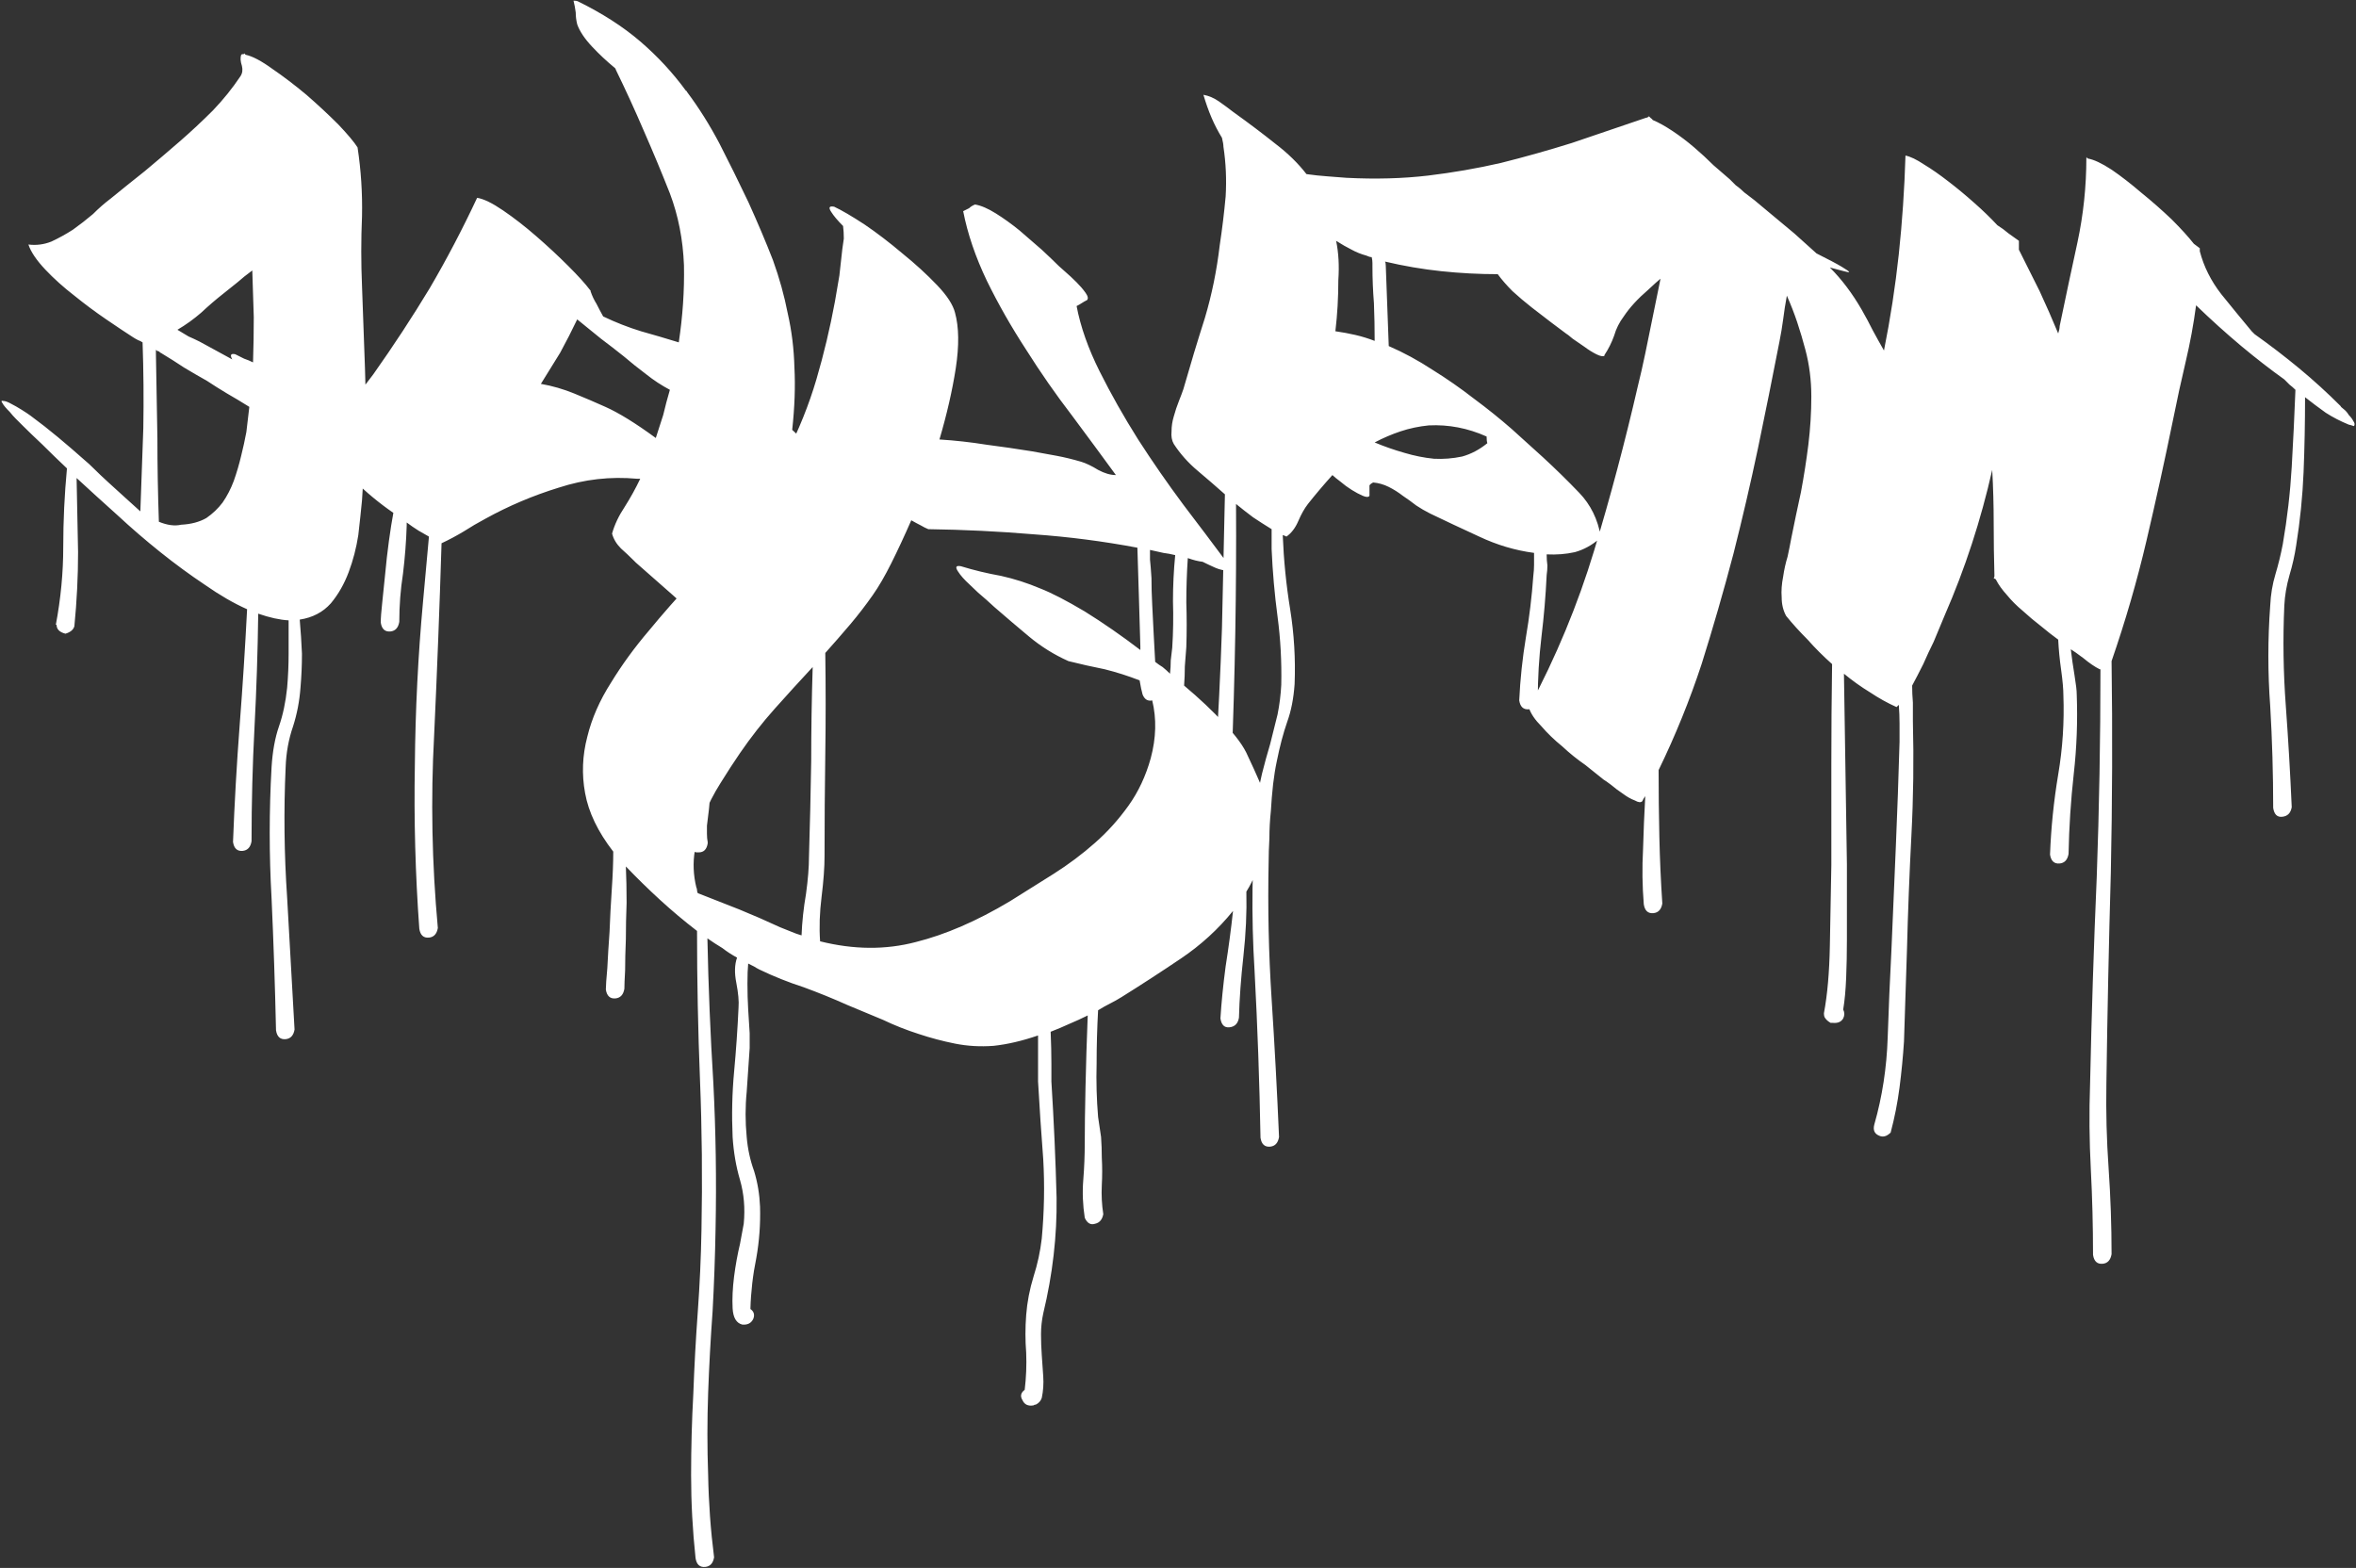 <?xml version="1.0" encoding="UTF-8"?> <svg xmlns="http://www.w3.org/2000/svg" width="1214" height="808" viewBox="0 0 1214 808" fill="none"><rect x="0" y="0" width="1214" height="808" fill="#333333" stroke="none"/> <path d="M1131.6 157.334C1139.24 164.719 1147.01 171.723 1154.9 178.344C1162.54 184.711 1169.93 190.441 1177.06 195.534C1178.07 196.553 1178.97 197.444 1179.73 198.208C1180.75 198.972 1181.77 199.863 1182.79 200.882C1182.28 214.125 1181.64 227.367 1180.88 240.61C1180.11 253.853 1178.58 267.095 1176.29 280.338C1175.27 285.686 1174 290.907 1172.47 296C1170.94 301.093 1170.05 306.441 1169.8 312.044C1168.52 329.361 1168.52 346.679 1169.8 363.996C1170.82 381.313 1171.33 398.758 1171.33 416.33C1171.84 419.641 1173.36 421.169 1175.91 420.914C1178.71 420.659 1180.37 419.004 1180.88 415.948C1180.11 398.376 1179.09 380.931 1177.82 363.614C1176.55 346.551 1176.29 329.361 1177.06 312.044C1177.31 306.951 1178.2 301.73 1179.73 296.382C1181.26 291.289 1182.4 286.195 1183.17 281.102C1185.21 268.369 1186.48 255.763 1186.99 243.284C1187.5 230.551 1187.75 217.69 1187.75 204.702C1191.32 207.503 1194.88 210.177 1198.45 212.724C1202.01 215.016 1205.96 217.053 1210.29 218.836C1210.54 218.836 1211.44 219.091 1212.96 219.6C1213.47 218.836 1213.35 217.945 1212.58 216.926C1212.07 215.907 1211.31 214.889 1210.29 213.87C1209.53 212.597 1208.63 211.578 1207.62 210.814C1206.6 210.05 1206.09 209.541 1206.09 209.286C1199.21 202.41 1192.08 195.916 1184.7 189.804C1177.31 183.692 1169.67 177.835 1161.78 172.232L1160.25 170.704C1155.15 164.592 1149.93 158.225 1144.59 151.604C1139.24 144.728 1135.55 137.343 1133.51 129.448V127.92L1130.45 125.628C1127.65 122.063 1123.83 117.861 1118.99 113.022C1113.9 108.183 1108.68 103.599 1103.33 99.27C1097.98 94.686 1092.89 90.739 1088.05 87.428C1082.96 84.117 1078.88 82.207 1075.83 81.698L1075.06 80.934C1075.06 81.189 1075.19 81.316 1075.44 81.316H1075.06C1075.06 96.087 1073.53 110.603 1070.48 124.864C1067.42 138.871 1064.37 153.259 1061.31 168.03C1061.31 169.049 1061.06 170.322 1060.55 171.85C1057.49 164.465 1054.31 157.207 1051 150.076C1047.43 142.945 1043.87 135.815 1040.3 128.684V124.1C1038.52 122.827 1036.73 121.553 1034.95 120.28C1033.17 118.752 1031.26 117.351 1029.22 116.078C1025.66 112.258 1021.71 108.438 1017.38 104.618C1012.8 100.543 1008.34 96.851 1004.01 93.54C999.426 89.975 995.224 87.046 991.404 84.754C987.584 82.207 984.401 80.679 981.854 80.17C981.345 97.233 980.199 114.168 978.416 130.976C976.633 147.529 974.087 164.083 970.776 180.636C968.739 177.071 966.829 173.633 965.046 170.322C963.263 166.757 961.353 163.191 959.316 159.626C954.477 151.222 949.002 143.964 942.89 137.852C945.691 138.616 948.111 139.253 950.148 139.762C951.931 140.271 952.822 140.399 952.822 140.144C952.822 139.889 951.549 138.998 949.002 137.47C946.455 135.942 942.126 133.65 936.014 130.594L924.554 120.28L903.926 103.09C892.466 94.177 884.062 88.574 878.714 86.282C873.111 83.99 869.164 84.372 866.872 87.428C864.325 90.229 862.797 95.195 862.288 102.326C861.524 109.457 860.251 117.988 858.468 127.92C857.449 133.013 856.431 138.616 855.412 144.728C854.139 150.84 852.865 157.079 851.592 163.446C850.319 169.813 849.045 176.052 847.772 182.164C846.499 188.276 845.225 193.879 843.952 198.972C837.331 227.749 829.818 256.017 821.414 283.776C813.01 311.535 801.805 338.529 787.798 364.76C788.817 367.816 790.981 370.999 794.292 374.31C797.348 377.875 800.913 381.313 804.988 384.624C808.808 388.189 812.755 391.373 816.83 394.174C820.65 397.23 823.833 399.777 826.38 401.814C826.889 402.069 828.163 402.96 830.2 404.488C831.983 406.016 834.02 407.544 836.312 409.072C838.349 410.6 840.387 411.746 842.424 412.51C844.207 413.529 845.48 413.656 846.244 412.892C846.499 412.383 846.753 411.873 847.008 411.364C847.263 411.109 847.517 410.727 847.772 410.218C847.263 419.386 846.881 428.554 846.626 437.722C846.117 447.145 846.244 456.567 847.008 465.99C847.517 469.301 849.173 470.829 851.974 470.574C854.521 470.319 856.049 468.664 856.558 465.608C855.794 454.148 855.285 442.688 855.03 431.228C854.775 419.768 854.648 408.308 854.648 396.848C863.307 379.021 870.692 360.813 876.804 342.222C882.661 323.631 888.137 304.659 893.23 285.304C897.814 267.223 902.016 249.141 905.836 231.06C909.656 212.724 913.349 194.388 916.914 176.052C917.678 172.232 918.315 168.412 918.824 164.592C919.333 160.517 919.97 156.443 920.734 152.368C922.771 156.952 924.554 161.536 926.082 166.12C927.61 170.704 929.011 175.415 930.284 180.254C932.321 187.894 933.34 195.916 933.34 204.32C933.34 212.469 932.831 220.746 931.812 229.15C930.793 237.299 929.52 245.449 927.992 253.598C926.209 261.747 924.554 269.642 923.026 277.282C922.517 280.083 921.88 283.267 921.116 286.832C920.097 290.143 919.333 293.581 918.824 297.146C918.06 300.966 917.805 304.531 918.06 307.842C918.06 311.407 918.824 314.591 920.352 317.392C923.663 321.467 927.355 325.541 931.43 329.616C935.25 333.945 939.452 338.147 944.036 342.222C943.781 359.539 943.654 376.729 943.654 393.792C943.654 410.855 943.654 428.172 943.654 445.744C943.399 459.751 943.145 473.63 942.89 487.382C942.635 501.134 941.617 512.721 939.834 522.144C939.834 523.417 940.089 524.309 940.598 524.818C941.107 525.582 941.999 526.346 943.272 527.11H944.418C946.965 527.365 948.747 526.601 949.766 524.818C950.53 523.29 950.53 521.762 949.766 520.234C950.53 515.65 951.039 510.175 951.294 503.808C951.549 497.696 951.676 491.202 951.676 484.326C951.676 477.705 951.676 470.956 951.676 464.08C951.676 457.459 951.676 451.219 951.676 445.362C951.421 428.809 951.167 412.383 950.912 396.084C950.657 379.785 950.403 363.487 950.148 347.188C954.477 350.753 958.934 353.937 963.518 356.738C968.102 359.794 972.686 362.341 977.27 364.378L978.416 363.232C978.671 366.543 978.798 369.726 978.798 372.782C978.798 376.093 978.798 379.276 978.798 382.332C978.289 400.413 977.652 418.367 976.888 436.194C976.124 454.021 975.36 471.975 974.596 490.056C973.832 504.572 973.195 519.47 972.686 534.75C972.177 550.285 969.885 565.183 965.81 579.444C965.046 582.245 965.81 584.155 968.102 585.174C970.139 586.193 972.177 585.683 974.214 583.646C976.251 576.006 977.779 568.239 978.798 560.344C979.817 552.449 980.581 544.555 981.09 536.66C981.345 528.765 981.599 520.871 981.854 512.976C982.109 505.081 982.363 497.314 982.618 489.674C983.127 469.81 983.891 450.073 984.91 430.464C985.929 411.109 986.183 391.5 985.674 371.636C985.674 368.325 985.674 365.142 985.674 362.086C985.419 359.03 985.292 356.101 985.292 353.3C987.075 349.989 988.985 346.297 991.022 342.222C992.805 338.147 994.587 334.327 996.37 330.762C997.898 327.197 999.171 324.141 1000.19 321.594C1001.21 319.047 1001.85 317.519 1002.1 317.01C1012.54 293.071 1020.69 268.114 1026.55 242.138C1027.06 251.306 1027.31 260.474 1027.31 269.642C1027.31 278.81 1027.44 287.851 1027.69 296.764C1027.69 297.273 1027.57 297.655 1027.31 297.91C1027.57 298.165 1027.82 298.292 1028.08 298.292C1028.08 298.292 1028.2 298.419 1028.46 298.674C1029.73 301.221 1031.64 303.895 1034.19 306.696C1036.48 309.497 1039.15 312.171 1042.21 314.718C1045.27 317.519 1048.45 320.193 1051.76 322.74C1054.82 325.287 1057.74 327.579 1060.55 329.616C1060.8 334.709 1061.31 339.93 1062.07 345.278C1062.84 350.881 1063.22 355.21 1063.22 358.266C1063.73 372.018 1062.84 385.643 1060.55 399.14C1058.25 412.892 1056.85 426.644 1056.34 440.396C1056.85 443.707 1058.51 445.235 1061.31 444.98C1063.86 444.725 1065.38 443.07 1065.89 440.014C1066.15 426.262 1067.04 412.51 1068.57 398.758C1070.1 385.261 1070.61 371.636 1070.1 357.884C1070.1 355.847 1069.71 352.536 1068.95 347.952C1068.19 343.368 1067.55 338.911 1067.04 334.582C1068.31 335.346 1070.48 336.874 1073.53 339.166C1076.59 341.713 1079.39 343.623 1081.94 344.896H1082.32C1082.32 380.804 1081.68 416.457 1080.41 451.856C1078.88 487.255 1077.74 522.908 1076.97 558.816C1076.46 573.332 1076.59 587.848 1077.35 602.364C1078.12 617.135 1078.5 631.905 1078.5 646.676C1079.01 649.987 1080.66 651.515 1083.47 651.26C1086.01 651.005 1087.54 649.35 1088.05 646.294C1088.05 631.523 1087.54 616.753 1086.52 601.982C1085.5 587.466 1085.12 572.95 1085.38 558.434C1085.89 522.017 1086.65 485.727 1087.67 449.564C1088.43 413.401 1088.56 377.111 1088.05 340.694C1095.18 320.066 1101.17 299.438 1106 278.81C1110.84 258.182 1115.43 237.299 1119.76 216.162C1121.79 205.975 1123.96 196.043 1126.25 186.366C1128.54 176.689 1130.32 167.011 1131.6 157.334ZM851.589 61.834C851.334 61.325 851.08 61.07 850.825 61.07C850.57 60.815 850.188 60.433 849.679 59.924C849.17 60.433 848.66 60.688 848.151 60.688C834.654 65.272 821.92 69.601 809.951 73.676C797.727 77.496 785.503 80.934 773.279 83.99C761.055 86.791 748.576 88.956 735.843 90.484C722.855 92.012 708.848 92.394 693.823 91.63C690.767 91.375 687.456 91.121 683.891 90.866C680.326 90.611 676.76 90.229 673.195 89.72C668.866 84.117 663.518 78.897 657.151 74.058C650.784 68.965 643.526 63.489 635.377 57.632C633.085 55.849 630.666 54.067 628.119 52.284C625.572 50.501 622.898 49.355 620.097 48.846C621.37 53.175 622.771 57.123 624.299 60.688C625.827 64.253 627.61 67.691 629.647 71.002C630.156 73.039 630.411 74.567 630.411 75.586C631.684 83.99 632.066 92.521 631.557 101.18C630.793 109.584 629.774 117.988 628.501 126.392C626.973 139.38 624.426 151.859 620.861 163.828C617.041 175.797 613.348 188.021 609.783 200.5C609.274 202.028 608.51 204.065 607.491 206.612C606.472 209.159 605.581 211.833 604.817 214.634C604.053 217.181 603.671 219.727 603.671 222.274C603.416 224.821 603.798 226.985 604.817 228.768C608.128 233.861 612.202 238.445 617.041 242.52C621.88 246.595 626.591 250.669 631.175 254.744C630.666 277.919 630.156 300.966 629.647 323.886C628.883 346.806 627.737 369.981 626.209 393.41C625.7 401.559 625.572 409.709 625.827 417.858C625.827 426.262 625.19 434.411 623.917 442.306C624.172 445.107 625.318 446.635 627.355 446.89C629.138 447.399 630.92 446.763 632.703 444.98C632.958 444.471 633.212 444.089 633.467 443.834C633.722 443.579 633.976 443.197 634.231 442.688C634.995 440.905 634.868 439.123 633.849 437.34C634.613 429.955 634.868 422.569 634.613 415.184C634.358 407.799 634.358 400.413 634.613 393.028C636.396 347.952 637.16 303.513 636.905 259.71C639.706 262.002 642.635 264.294 645.691 266.586C648.747 268.623 651.93 270.661 655.241 272.698V283.012C655.75 294.727 656.769 306.314 658.297 317.774C659.825 329.234 660.462 340.949 660.207 352.918C659.952 358.011 659.316 363.105 658.297 368.198C657.024 373.291 655.75 378.385 654.477 383.478C652.949 388.571 651.548 393.665 650.275 398.758C649.002 404.106 648.11 409.581 647.601 415.184C645.054 443.452 644.672 471.847 646.455 500.37C647.983 529.147 649.002 557.797 649.511 586.32C650.02 589.631 651.676 591.159 654.477 590.904C657.024 590.649 658.552 588.994 659.061 585.938C658.042 561.999 656.769 538.315 655.241 514.886C653.713 491.457 653.204 467.773 653.713 443.834C653.713 440.523 653.84 436.576 654.095 431.992C654.095 427.408 654.35 422.697 654.859 417.858C655.114 413.274 655.496 408.69 656.005 404.106C656.514 399.777 657.151 395.829 657.915 392.264C659.443 384.624 661.226 377.875 663.263 372.018C665.3 366.415 666.574 359.921 667.083 352.536C667.592 339.548 666.828 326.687 664.791 313.954C662.754 301.475 661.48 288.742 660.971 275.754C661.226 275.754 661.862 276.009 662.881 276.518C665.428 274.735 667.465 272.061 668.993 268.496C670.521 264.931 672.176 262.002 673.959 259.71C677.779 254.871 681.981 249.905 686.565 244.812C687.329 245.576 688.73 246.722 690.767 248.25C692.55 249.778 694.46 251.179 696.497 252.452C698.534 253.725 700.444 254.744 702.227 255.508C704.01 256.272 705.156 256.272 705.665 255.508V250.16C705.92 249.651 706.556 249.141 707.575 248.632C710.376 248.887 713.05 249.651 715.597 250.924C718.144 252.197 720.563 253.725 722.855 255.508C725.147 257.036 727.439 258.691 729.731 260.474C732.023 262.002 734.442 263.403 736.989 264.676C744.374 268.241 752.778 272.189 762.201 276.518C771.369 280.847 780.792 283.649 790.469 284.922C790.469 286.959 790.469 288.997 790.469 291.034C790.469 292.817 790.342 294.727 790.087 296.764C789.323 307.46 788.05 318.029 786.267 328.47C784.484 339.166 783.338 349.989 782.829 360.94C783.338 364.251 784.994 365.779 787.795 365.524C790.342 365.269 791.87 363.614 792.379 360.558C792.379 349.607 793.016 338.784 794.289 328.088C795.562 317.647 796.454 307.078 796.963 296.382C797.218 294.599 797.345 292.944 797.345 291.416C797.09 289.633 796.963 287.723 796.963 285.686C802.056 285.941 806.895 285.559 811.479 284.54C816.063 283.267 820.265 280.975 824.085 277.664C824.085 277.409 824.34 277.027 824.849 276.518C823.321 267.605 819.628 260.092 813.771 253.98C807.659 247.613 801.42 241.501 795.053 235.644C790.214 231.315 784.866 226.476 779.009 221.128C772.897 215.78 766.403 210.559 759.527 205.466C752.651 200.118 745.52 195.152 738.135 190.568C730.75 185.729 723.237 181.655 715.597 178.344C715.342 171.468 715.088 164.592 714.833 157.716C714.578 150.84 714.324 143.964 714.069 137.088C714.069 136.069 713.942 135.305 713.687 134.796C723.364 137.088 733.042 138.743 742.719 139.762C752.396 140.781 762.074 141.29 771.751 141.29C773.788 144.091 776.335 147.02 779.391 150.076C782.447 152.877 785.758 155.679 789.323 158.48C792.634 161.027 795.944 163.573 799.255 166.12C802.311 168.412 804.858 170.322 806.895 171.85C807.404 172.105 808.55 172.996 810.333 174.524C812.116 175.797 814.153 177.198 816.445 178.726C818.482 180.254 820.52 181.527 822.557 182.546C824.594 183.565 825.995 183.819 826.759 183.31V182.928C828.796 179.872 830.452 176.561 831.725 172.996C832.744 169.431 834.399 166.12 836.691 163.064C839.747 158.48 843.949 153.896 849.297 149.312C854.39 144.473 859.993 139.762 866.105 135.178C872.217 130.594 878.711 126.137 885.587 121.808C892.463 117.479 899.212 113.531 905.833 109.966V109.584C906.088 108.565 905.578 107.165 904.305 105.382C903.032 103.599 901.504 101.817 899.721 100.034C897.938 98.251 896.156 96.723 894.373 95.45C892.845 93.922 891.826 92.903 891.317 92.394C889.025 90.357 886.224 87.937 882.913 85.136C879.857 82.08 876.546 79.024 872.981 75.968C869.416 72.912 865.723 70.111 861.903 67.564C858.083 65.017 854.645 63.107 851.589 61.834ZM704.137 131.74C705.156 132.249 706.047 132.504 706.811 132.504C707.066 133.523 707.193 134.541 707.193 135.56C707.193 136.324 707.193 136.961 707.193 137.47C707.193 143.582 707.448 149.821 707.957 156.188C708.212 162.555 708.339 169.049 708.339 175.67C705.028 174.397 701.718 173.378 698.407 172.614C695.096 171.85 691.658 171.213 688.093 170.704C688.602 166.375 688.984 162.045 689.239 157.716C689.494 153.132 689.621 148.675 689.621 144.346C690.13 136.961 689.748 130.212 688.475 124.1C691.276 125.883 693.95 127.411 696.497 128.684C698.789 129.957 701.336 130.976 704.137 131.74ZM766.403 228.386C762.328 231.697 757.999 233.989 753.415 235.262C748.576 236.281 743.738 236.663 738.899 236.408C733.806 235.899 728.712 234.88 723.619 233.352C718.271 231.824 713.178 230.041 708.339 228.004C712.668 225.712 717.125 223.802 721.709 222.274C726.293 220.746 731.132 219.727 736.225 219.218C746.412 218.709 756.344 220.619 766.021 224.948C766.021 226.476 766.148 227.622 766.403 228.386ZM429.837 106.528C427.29 106.019 426.781 106.91 428.309 109.202C429.582 111.239 431.62 113.659 434.421 116.46C434.676 118.497 434.803 120.662 434.803 122.954C434.548 124.991 434.294 126.774 434.039 128.302C433.53 132.886 433.02 137.47 432.511 142.054C431.747 146.383 430.983 150.84 430.219 155.424C427.672 169.176 424.489 182.546 420.669 195.534C416.849 208.522 411.628 221.51 405.007 234.498C401.187 241.883 396.985 249.014 392.401 255.89C387.817 262.766 382.851 269.515 377.503 276.136C371.136 283.776 364.133 291.671 356.493 299.82C348.853 307.969 341.468 316.373 334.337 325.032C326.952 333.691 320.458 342.604 314.855 351.772C308.998 360.94 304.923 370.235 302.631 379.658C300.084 389.335 299.702 399.013 301.485 408.69C303.268 418.622 308.106 428.681 316.001 438.868C316.001 444.471 315.746 450.965 315.237 458.35C314.728 465.99 314.346 473.248 314.091 480.124C313.582 487.255 313.2 493.494 312.945 498.842C312.436 504.445 312.181 508.137 312.181 509.92C312.69 513.231 314.346 514.759 317.147 514.504C319.694 514.249 321.222 512.594 321.731 509.538C321.731 507.755 321.858 504.572 322.113 499.988C322.113 495.404 322.24 490.056 322.495 483.944C322.495 478.087 322.622 471.847 322.877 465.226C322.877 458.605 322.75 452.365 322.495 446.508C328.098 452.365 333.955 458.095 340.067 463.698C346.179 469.301 352.546 474.649 359.167 479.742C359.167 505.463 359.676 531.057 360.695 556.524C361.714 581.991 361.968 607.712 361.459 633.688C361.204 647.949 360.568 662.083 359.549 676.09C358.53 690.097 357.766 704.103 357.257 718.11C356.493 732.117 356.111 746.123 356.111 760.13C356.111 774.391 356.875 788.653 358.403 802.914C358.912 806.225 360.568 807.753 363.369 807.498C365.916 807.243 367.444 805.588 367.953 802.532C366.17 788.525 365.152 774.391 364.897 760.13C364.388 746.123 364.388 731.989 364.897 717.728C365.406 703.721 366.17 689.715 367.189 675.708C367.953 661.701 368.462 647.567 368.717 633.306C369.226 608.094 368.844 583.009 367.571 558.052C366.043 533.349 365.024 508.519 364.515 483.562C367.062 485.345 369.608 487 372.155 488.528C374.447 490.311 376.994 491.966 379.795 493.494C378.522 497.059 378.394 501.389 379.413 506.482C380.432 511.83 380.814 516.032 380.559 519.088C380.05 530.293 379.286 541.371 378.267 552.322C377.248 563.273 376.994 574.478 377.503 585.938C378.012 593.833 379.286 601.218 381.323 608.094C383.36 615.225 383.997 622.737 383.233 630.632C382.978 632.16 382.342 635.598 381.323 640.946C380.05 646.294 379.031 651.897 378.267 657.754C377.503 663.866 377.248 669.341 377.503 674.18C377.758 679.019 379.413 681.82 382.469 682.584C385.27 682.839 387.18 681.82 388.199 679.528C388.963 677.491 388.454 675.835 386.671 674.562C386.926 665.649 387.944 656.863 389.727 648.204C391.255 639.545 391.892 630.759 391.637 621.846C391.382 615.479 390.364 609.367 388.581 603.51C386.544 597.907 385.27 592.05 384.761 585.938C383.997 578.043 383.997 570.276 384.761 562.636C385.27 555.251 385.78 547.738 386.289 540.098C386.289 538.825 386.289 536.278 386.289 532.458C386.034 528.893 385.78 524.818 385.525 520.234C385.27 515.905 385.143 511.448 385.143 506.864C385.143 502.535 385.27 499.097 385.525 496.55C386.544 497.059 387.562 497.569 388.581 498.078C389.345 498.587 390.236 499.097 391.255 499.606C398.64 503.171 406.28 506.227 414.175 508.774C421.815 511.575 429.328 514.631 436.713 517.942C442.825 520.489 448.937 523.035 455.049 525.582C460.906 528.383 467.018 530.803 473.385 532.84C479.497 534.877 485.736 536.533 492.103 537.806C498.47 539.079 505.091 539.461 511.967 538.952C519.098 538.188 526.738 536.405 534.887 533.604V557.288C535.651 570.785 536.542 584.155 537.561 597.398C538.325 610.895 538.07 624.52 536.797 638.272C536.033 644.893 534.632 651.387 532.595 657.754C530.558 664.375 529.284 670.997 528.775 677.618C528.266 684.239 528.266 690.733 528.775 697.1C529.03 703.467 528.775 709.833 528.011 716.2C525.974 717.728 525.592 719.511 526.865 721.548C527.884 723.84 529.794 724.731 532.595 724.222C532.85 723.967 533.232 723.84 533.741 723.84C535.269 723.076 536.288 721.93 536.797 720.402C537.561 716.837 537.816 713.144 537.561 709.324C537.306 705.759 537.052 702.066 536.797 698.246C536.542 694.681 536.415 691.115 536.415 687.55C536.415 683.985 536.797 680.419 537.561 676.854C542.4 656.735 544.692 636.871 544.437 617.262C543.928 597.653 543.036 577.661 541.763 557.288C541.763 556.015 541.763 552.959 541.763 548.12C541.763 543.281 541.636 537.806 541.381 531.694C544.692 530.421 548.002 529.02 551.313 527.492C554.369 526.219 557.425 524.818 560.481 523.29C559.972 536.278 559.59 548.629 559.335 560.344C559.08 572.059 558.953 581.609 558.953 588.994C558.953 595.361 558.698 601.727 558.189 608.094C557.68 614.461 557.934 620.955 558.953 627.576C560.226 630.377 562.009 631.396 564.301 630.632C566.593 630.123 567.994 628.467 568.503 625.666C567.739 620.827 567.484 615.861 567.739 610.768C567.994 605.929 567.994 601.218 567.739 596.634C567.739 593.069 567.612 589.503 567.357 585.938C566.848 582.627 566.338 579.189 565.829 575.624C565.065 566.456 564.81 557.288 565.065 548.12C565.065 538.952 565.32 529.784 565.829 520.616C567.866 519.343 569.904 518.197 571.941 517.178C573.978 516.159 576.016 515.013 578.053 513.74C588.24 507.373 598.426 500.752 608.613 493.876C618.8 487 627.713 478.851 635.353 469.428C634.334 478.851 633.061 488.401 631.533 498.078C630.26 507.755 629.368 516.669 628.859 524.818C629.368 528.129 630.896 529.657 633.443 529.402C636.244 529.147 637.9 527.492 638.409 524.436C638.664 514.759 639.428 504.19 640.701 492.73C641.974 481.27 642.484 470.192 642.229 459.496C644.266 456.185 645.922 452.875 647.195 449.564C648.723 446.253 650.124 442.688 651.397 438.868C652.925 433.265 653.689 428.427 653.689 424.352C653.944 420.532 653.562 416.839 652.543 413.274C651.779 409.709 650.506 406.016 648.723 402.196C647.195 398.631 645.285 394.429 642.993 389.59C640.956 384.751 636.881 379.149 630.769 372.782C624.912 366.415 618.036 359.921 610.141 353.3C610.396 349.989 610.523 346.679 610.523 343.368C610.778 340.057 611.032 336.747 611.287 333.436C611.542 325.796 611.542 318.156 611.287 310.516C611.287 302.876 611.542 295.236 612.051 287.596C614.852 288.615 617.399 289.251 619.691 289.506C621.728 290.525 623.893 291.543 626.185 292.562C628.477 293.581 630.896 294.09 633.443 294.09C633.952 293.326 633.952 292.562 633.443 291.798C632.934 290.779 632.424 290.015 631.915 289.506C625.294 280.593 617.908 270.788 609.759 260.092C601.61 249.141 593.842 237.936 586.457 226.476C579.072 214.761 572.45 203.047 566.593 191.332C560.736 179.617 556.788 168.412 554.751 157.716C555.77 157.207 556.661 156.697 557.425 156.188C558.189 155.679 559.08 155.169 560.099 154.66C560.863 153.896 560.608 152.623 559.335 150.84C558.062 149.057 556.534 147.275 554.751 145.492C552.714 143.455 550.804 141.672 549.021 140.144C547.238 138.616 546.092 137.597 545.583 137.088C543.291 134.796 540.362 131.995 536.797 128.684C532.977 125.373 529.157 122.063 525.337 118.752C521.262 115.441 517.188 112.513 513.113 109.966C509.038 107.419 505.473 105.891 502.417 105.382C501.144 105.891 500.125 106.528 499.361 107.292C498.342 107.801 497.324 108.311 496.305 108.82C498.597 120.535 502.672 132.504 508.529 144.728C514.386 156.697 521.135 168.539 528.775 180.254C536.16 191.969 544.055 203.301 552.459 214.252C560.608 225.203 568.121 235.389 574.997 244.812C572.196 244.812 569.14 243.921 565.829 242.138C562.518 240.101 559.59 238.7 557.043 237.936C552.714 236.663 548.512 235.644 544.437 234.88C540.362 234.116 536.16 233.352 531.831 232.588C523.936 231.315 516.042 230.169 508.147 229.15C500.252 227.877 492.23 226.985 484.081 226.476C487.901 213.488 490.702 201.264 492.485 189.804C494.268 178.089 494.14 168.539 492.103 161.154C491.084 157.079 488.028 152.368 482.935 147.02C477.587 141.417 471.602 135.942 464.981 130.594C458.36 124.991 451.866 120.025 445.499 115.696C438.878 111.367 433.657 108.311 429.837 106.528ZM478.351 272.698C496.687 272.953 514.896 273.844 532.977 275.372C550.804 276.645 568.503 278.937 586.075 282.248C586.33 290.397 586.584 298.674 586.839 307.078C587.094 315.737 587.348 324.395 587.603 333.054V334.964C577.926 327.579 568.376 320.957 558.953 315.1C549.53 309.497 541.89 305.55 536.033 303.258C529.412 300.457 522.663 298.292 515.787 296.764C508.656 295.491 501.78 293.835 495.159 291.798C492.612 291.289 492.103 292.18 493.631 294.472C494.904 296.509 496.942 298.801 499.743 301.348C502.544 304.149 505.346 306.696 508.147 308.988C510.948 311.535 512.349 312.808 512.349 312.808C518.206 317.901 524.191 322.995 530.303 328.088C536.415 333.181 543.164 337.383 550.549 340.694C556.661 342.222 562.9 343.623 569.267 344.896C575.379 346.424 581.364 348.334 587.221 350.626C587.73 353.682 588.24 356.101 588.749 357.884C589.768 360.431 591.423 361.449 593.715 360.94C596.007 370.363 595.752 380.295 592.951 390.736C590.404 399.904 586.584 408.053 581.491 415.184C576.398 422.315 570.668 428.681 564.301 434.284C557.68 440.141 550.549 445.489 542.909 450.328C535.269 455.167 527.756 459.878 520.371 464.462C503.308 474.649 487.137 481.652 471.857 485.472C456.322 489.547 439.896 489.419 422.579 485.09C422.07 477.959 422.324 470.319 423.343 462.17C424.362 454.021 424.871 447.017 424.871 441.16C424.871 423.588 424.998 406.143 425.253 388.826C425.508 371.509 425.508 354.064 425.253 336.492C429.582 331.653 433.912 326.687 438.241 321.594C442.316 316.755 446.136 311.789 449.701 306.696C452.757 302.367 455.94 296.891 459.251 290.27C462.562 283.649 466 276.263 469.565 268.114C471.348 269.133 473.003 270.024 474.531 270.788C475.804 271.552 477.078 272.189 478.351 272.698ZM381.323 388.062C386.926 379.913 392.91 372.273 399.277 365.142C405.644 358.011 412.138 350.881 418.759 343.75C418.25 360.049 417.995 376.22 417.995 392.264C417.74 408.563 417.358 424.989 416.849 441.542C416.849 446.89 416.34 453.257 415.321 460.642C414.048 468.027 413.284 475.158 413.029 482.034C411.246 481.525 409.464 480.888 407.681 480.124C405.898 479.36 403.988 478.596 401.951 477.832C394.82 474.521 387.817 471.465 380.941 468.664C373.81 465.863 366.68 463.061 359.549 460.26C359.294 459.751 359.167 459.241 359.167 458.732C359.167 458.223 359.04 457.713 358.785 457.204C357.257 450.837 357.002 444.598 358.021 438.486C358.785 432.374 360.313 426.389 362.605 420.532C364.897 414.675 367.826 408.945 371.391 403.342C374.702 397.994 378.012 392.901 381.323 388.062ZM602.883 347.188C601.61 345.915 600.336 344.769 599.063 343.75C597.79 342.986 596.516 342.095 595.243 341.076C594.988 337.001 594.734 332.29 594.479 326.942C594.224 321.849 593.97 316.755 593.715 311.662C593.46 306.823 593.333 302.239 593.333 297.91C593.078 293.835 592.824 290.652 592.569 288.36V283.394C594.861 283.903 597.153 284.413 599.445 284.922C601.482 285.177 603.52 285.559 605.557 286.068C604.793 293.963 604.411 301.857 604.411 309.752C604.666 317.901 604.538 325.923 604.029 333.818C603.774 336.11 603.52 338.275 603.265 340.312C603.265 342.604 603.138 344.896 602.883 347.188ZM297.426 12.556C298.7 16.121 301.246 19.941 305.066 24.016C308.632 27.836 312.579 31.529 316.908 35.094C317.163 35.349 317.29 35.603 317.29 35.858C322.384 46.299 327.222 56.868 331.806 67.564C336.39 78.005 340.847 88.701 345.176 99.652C349.506 111.112 351.925 123.463 352.434 136.706C352.689 149.694 351.798 162.937 349.76 176.434C343.139 174.397 336.645 172.487 330.278 170.704C323.657 168.667 317.163 166.12 310.796 163.064C309.523 160.772 308.377 158.607 307.358 156.57C306.085 154.533 305.066 152.368 304.302 150.076V149.694L303.92 149.312C301.628 146.256 297.936 142.181 292.842 137.088C287.749 131.995 282.274 126.901 276.416 121.808C270.559 116.715 264.829 112.258 259.226 108.438C253.624 104.618 249.167 102.453 245.856 101.944C238.216 118.243 230.067 133.777 221.408 148.548C212.495 163.319 202.818 178.089 192.376 192.86C190.848 194.897 188.811 197.571 186.264 200.882C183.718 203.938 181.171 207.376 178.624 211.196C176.078 214.761 173.913 218.327 172.13 221.892C170.348 225.203 169.584 228.131 169.838 230.678H169.074C169.584 231.187 169.966 231.442 170.22 231.442C172.003 236.026 176.078 241.374 182.444 247.486C188.556 253.598 195.305 259.201 202.69 264.294C201.926 268.369 201.162 273.207 200.398 278.81C199.634 284.413 198.998 290.015 198.488 295.618C197.979 300.966 197.47 305.932 196.96 310.516C196.451 315.1 196.196 318.538 196.196 320.83C196.706 324.141 198.361 325.669 201.162 325.414C203.709 325.159 205.237 323.504 205.746 320.448C205.746 312.044 206.383 303.767 207.656 295.618C208.675 287.214 209.312 278.937 209.566 270.788V269.26C211.604 270.788 213.641 272.189 215.678 273.462C217.461 274.481 219.244 275.499 221.026 276.518C220.517 282.121 220.008 287.723 219.498 293.326C218.989 298.674 218.48 304.277 217.97 310.134C215.424 337.893 214.023 365.906 213.768 394.174C213.259 422.442 214.023 450.583 216.06 478.596C216.57 481.907 218.225 483.435 221.026 483.18C223.573 482.925 225.101 481.27 225.61 478.214C222.554 444.853 221.918 411.746 223.7 378.894C225.228 346.042 226.502 313.063 227.52 279.956C231.34 278.173 235.16 276.136 238.98 273.844C242.546 271.552 246.238 269.387 250.058 267.35C262.028 260.729 274.634 255.381 287.876 251.306C301.119 246.977 314.616 245.449 328.368 246.722H329.896C327.604 251.561 324.93 256.399 321.874 261.238C318.818 265.822 316.654 270.406 315.38 274.99C316.144 277.791 317.672 280.338 319.964 282.63C322.256 284.667 324.421 286.705 326.458 288.742L327.604 289.888C333.716 295.236 340.083 300.839 346.704 306.696C353.071 312.553 359.947 317.647 367.332 321.976C367.332 322.995 367.205 323.759 366.95 324.268C364.913 337.765 363.258 351.008 361.984 363.996C360.456 377.239 359.183 390.736 358.164 404.488C357.655 409.581 356.891 414.547 355.872 419.386C354.854 424.479 354.599 429.573 355.108 434.666C355.618 437.977 357.273 439.505 360.074 439.25C362.621 439.25 364.149 437.722 364.658 434.666V434.284V433.902C364.404 432.629 364.276 431.228 364.276 429.7C364.276 428.172 364.276 426.771 364.276 425.498C365.804 414.293 366.696 403.087 366.95 391.882C367.205 380.931 367.969 369.853 369.242 358.648C368.988 360.176 368.86 361.577 368.86 362.85C368.86 364.378 368.86 364.76 368.86 363.996C369.624 357.375 370.516 350.881 371.534 344.514C372.553 338.147 373.317 331.653 373.826 325.032C374.081 325.032 374.208 325.159 374.208 325.414C376.755 323.886 379.429 321.339 382.23 317.774C384.268 319.302 386.178 320.703 387.96 321.976C389.743 323.249 391.271 324.523 392.544 325.796C393.054 326.051 394.327 326.942 396.364 328.47C398.147 329.998 400.184 331.526 402.476 333.054C404.514 334.582 406.424 335.728 408.206 336.492C410.244 337.511 411.644 337.638 412.408 336.874C414.191 332.035 415.464 327.579 416.228 323.504C416.992 319.429 416.738 314.845 415.464 309.752C414.191 305.932 412.281 301.857 409.734 297.528C407.442 293.199 404.514 288.742 400.948 284.158C402.731 280.083 404.132 276.645 405.15 273.844C405.914 271.043 406.424 269.515 406.678 269.26C409.48 262.639 412.026 256.654 414.318 251.306C416.61 245.703 417.502 239.337 416.992 232.206C416.738 231.187 415.719 229.659 413.936 227.622C412.408 225.585 410.498 223.547 408.206 221.51C409.48 209.795 409.862 199.099 409.352 189.422C409.098 179.745 407.952 170.449 405.914 161.536C404.132 152.368 401.585 143.2 398.274 134.032C394.709 124.864 390.507 114.932 385.668 104.236C380.575 93.54 375.609 83.481 370.77 74.058C365.677 64.381 360.074 55.467 353.962 47.318V46.936H353.58C346.704 37.513 338.81 28.982 329.896 21.342C320.983 13.702 310.287 6.826 297.808 0.714C297.299 0.459 296.535 0.332 295.516 0.332C296.026 2.369 296.408 4.407 296.662 6.444C296.662 8.481 296.917 10.519 297.426 12.556ZM321.492 183.692C325.058 186.748 328.878 189.804 332.952 192.86C336.772 195.916 340.847 198.59 345.176 200.882C343.903 205.211 342.757 209.541 341.738 213.87C340.465 217.945 339.192 221.892 337.918 225.712C327.477 218.072 318.818 212.724 311.942 209.668C306.849 207.376 301.501 205.084 295.898 202.792C290.296 200.5 284.566 198.845 278.708 197.826C282.019 192.478 285.33 187.13 288.64 181.782C291.696 176.179 294.625 170.449 297.426 164.592C301.501 167.903 305.576 171.213 309.65 174.524C313.725 177.58 317.672 180.636 321.492 183.692ZM369.624 355.592C369.624 355.847 369.624 356.229 369.624 356.738C369.624 357.502 369.497 358.139 369.242 358.648C369.497 357.884 369.624 356.865 369.624 355.592ZM193.412 240.61C193.921 240.101 193.667 239.082 192.648 237.554C191.629 235.771 190.101 233.861 188.064 231.824C188.573 217.563 188.573 203.556 188.064 189.804C187.555 175.797 187.045 161.663 186.536 147.402C186.027 135.433 186.027 123.463 186.536 111.494C186.791 99.525 186.027 87.683 184.244 75.968C182.461 73.167 179.151 69.219 174.312 64.126C169.219 59.033 163.743 53.939 157.886 48.846C151.774 43.753 145.917 39.296 140.314 35.476C134.711 31.401 130.127 28.982 126.562 28.218C126.562 28.218 126.307 27.963 125.798 27.454V27.836C125.034 27.836 124.525 27.963 124.27 28.218C123.761 29.746 123.888 31.656 124.652 33.948C125.161 35.985 124.907 37.768 123.888 39.296C119.813 45.408 115.102 51.265 109.754 56.868C104.151 62.471 98.421 67.819 92.564 72.912C86.707 78.005 80.722 83.099 74.61 88.192C68.498 93.031 62.641 97.742 57.038 102.326C53.982 104.618 50.926 107.292 47.87 110.348C44.559 113.149 41.121 115.823 37.556 118.37C33.991 120.662 30.298 122.699 26.478 124.482C22.658 126.01 18.711 126.519 14.636 126.01C15.909 129.83 18.838 134.159 23.422 138.998C27.751 143.582 32.717 148.039 38.32 152.368C43.668 156.697 49.143 160.772 54.746 164.592C60.349 168.412 64.933 171.468 68.498 173.76C69.262 174.269 70.153 174.779 71.172 175.288C71.936 175.543 72.7 175.925 73.464 176.434C73.973 190.95 74.101 205.721 73.846 220.746C73.337 235.517 72.827 249.778 72.318 263.53C69.771 261.238 67.097 258.819 64.296 256.272C61.24 253.471 58.439 250.924 55.892 248.632C53.091 246.085 50.671 243.793 48.634 241.756C46.597 239.719 44.941 238.191 43.668 237.172C39.084 233.097 34.5 229.15 29.916 225.33C25.332 221.51 20.621 217.817 15.782 214.252C14.763 213.488 13.235 212.469 11.198 211.196C9.161 209.923 7.378 208.904 5.85 208.14C4.067 207.121 2.667 206.612 1.648 206.612C0.629 206.357 0.502 206.739 1.266 207.758C1.775 208.777 3.049 210.305 5.086 212.342C6.105 213.615 7.123 214.761 8.142 215.78C9.161 216.799 10.307 217.945 11.58 219.218C14.381 222.019 17.819 225.33 21.894 229.15C25.714 232.97 29.916 237.045 34.5 241.374C33.227 254.871 32.59 268.369 32.59 281.866C32.59 295.109 31.317 308.479 28.77 321.976H29.152C29.152 324.268 30.68 325.796 33.736 326.56C36.283 325.796 37.811 324.523 38.32 322.74C39.593 309.752 40.23 297.019 40.23 284.54C39.975 271.807 39.721 259.073 39.466 246.34C46.087 252.452 53.091 258.819 60.476 265.44C67.607 272.061 74.992 278.428 82.632 284.54C90.272 290.652 97.912 296.255 105.552 301.348C113.192 306.696 120.45 310.898 127.326 313.954C126.307 333.818 125.034 353.682 123.506 373.546C121.978 393.665 120.832 413.783 120.068 433.902C120.577 437.213 122.233 438.741 125.034 438.486C127.581 438.231 129.109 436.576 129.618 433.52C129.618 413.656 130.127 394.047 131.146 374.692C132.165 355.337 132.801 335.855 133.056 316.246C138.913 318.283 144.134 319.429 148.718 319.684C148.718 325.541 148.718 331.271 148.718 336.874C148.718 342.731 148.463 348.589 147.954 354.446C147.19 361.831 145.789 368.453 143.752 374.31C141.715 380.167 140.441 387.171 139.932 395.32C138.659 417.985 138.659 440.523 139.932 462.934C140.951 485.345 141.715 508.01 142.224 530.93C142.733 534.241 144.389 535.769 147.19 535.514C149.737 535.259 151.265 533.604 151.774 530.548C150.501 507.883 149.227 485.217 147.954 462.552C146.426 440.141 146.171 417.731 147.19 395.32C147.445 387.935 148.718 380.931 151.01 374.31C153.047 367.943 154.321 361.322 154.83 354.446C155.339 348.589 155.594 342.731 155.594 336.874C155.339 331.017 154.957 325.159 154.448 319.302C161.069 318.283 166.417 315.482 170.492 310.898C174.312 306.314 177.368 300.966 179.66 294.854C181.952 288.742 183.607 282.375 184.626 275.754C185.39 269.133 186.027 263.148 186.536 257.8L187.682 239.464L193.412 240.61ZM93.328 270.406C90.017 271.17 86.197 270.661 81.868 268.878C81.359 254.362 81.104 239.973 81.104 225.712C80.849 211.196 80.595 196.68 80.34 182.164V180.254L80.722 180.636L81.486 181.018H81.868C82.123 181.273 82.377 181.527 82.632 181.782C82.887 181.782 83.141 181.909 83.396 182.164C87.216 184.456 91.036 186.875 94.856 189.422C98.676 191.714 102.623 194.006 106.698 196.298C109.754 198.335 113.192 200.5 117.012 202.792C120.577 204.829 124.397 207.121 128.472 209.668C127.963 213.997 127.453 218.327 126.944 222.656C126.18 226.731 125.289 230.805 124.27 234.88C123.251 239.209 121.978 243.539 120.45 247.868C118.922 251.943 117.012 255.635 114.72 258.946C112.428 262.002 109.627 264.676 106.316 266.968C102.751 269.005 98.421 270.151 93.328 270.406ZM121.214 182.546C118.922 182.037 118.413 182.928 119.686 185.22C116.885 183.692 114.083 182.164 111.282 180.636C108.481 179.108 105.679 177.58 102.878 176.052C100.841 175.033 98.931 174.142 97.148 173.378C95.365 172.359 93.455 171.213 91.418 169.94C95.747 167.393 99.822 164.465 103.642 161.154C107.462 157.589 111.155 154.405 114.72 151.604C117.267 149.567 119.813 147.529 122.36 145.492C124.652 143.455 127.199 141.417 130 139.38C130.255 147.529 130.509 155.551 130.764 163.446C130.764 171.086 130.637 178.853 130.382 186.748C128.854 185.984 127.326 185.347 125.798 184.838C124.27 184.074 122.742 183.31 121.214 182.546Z" fill="white"></path> </svg> 
